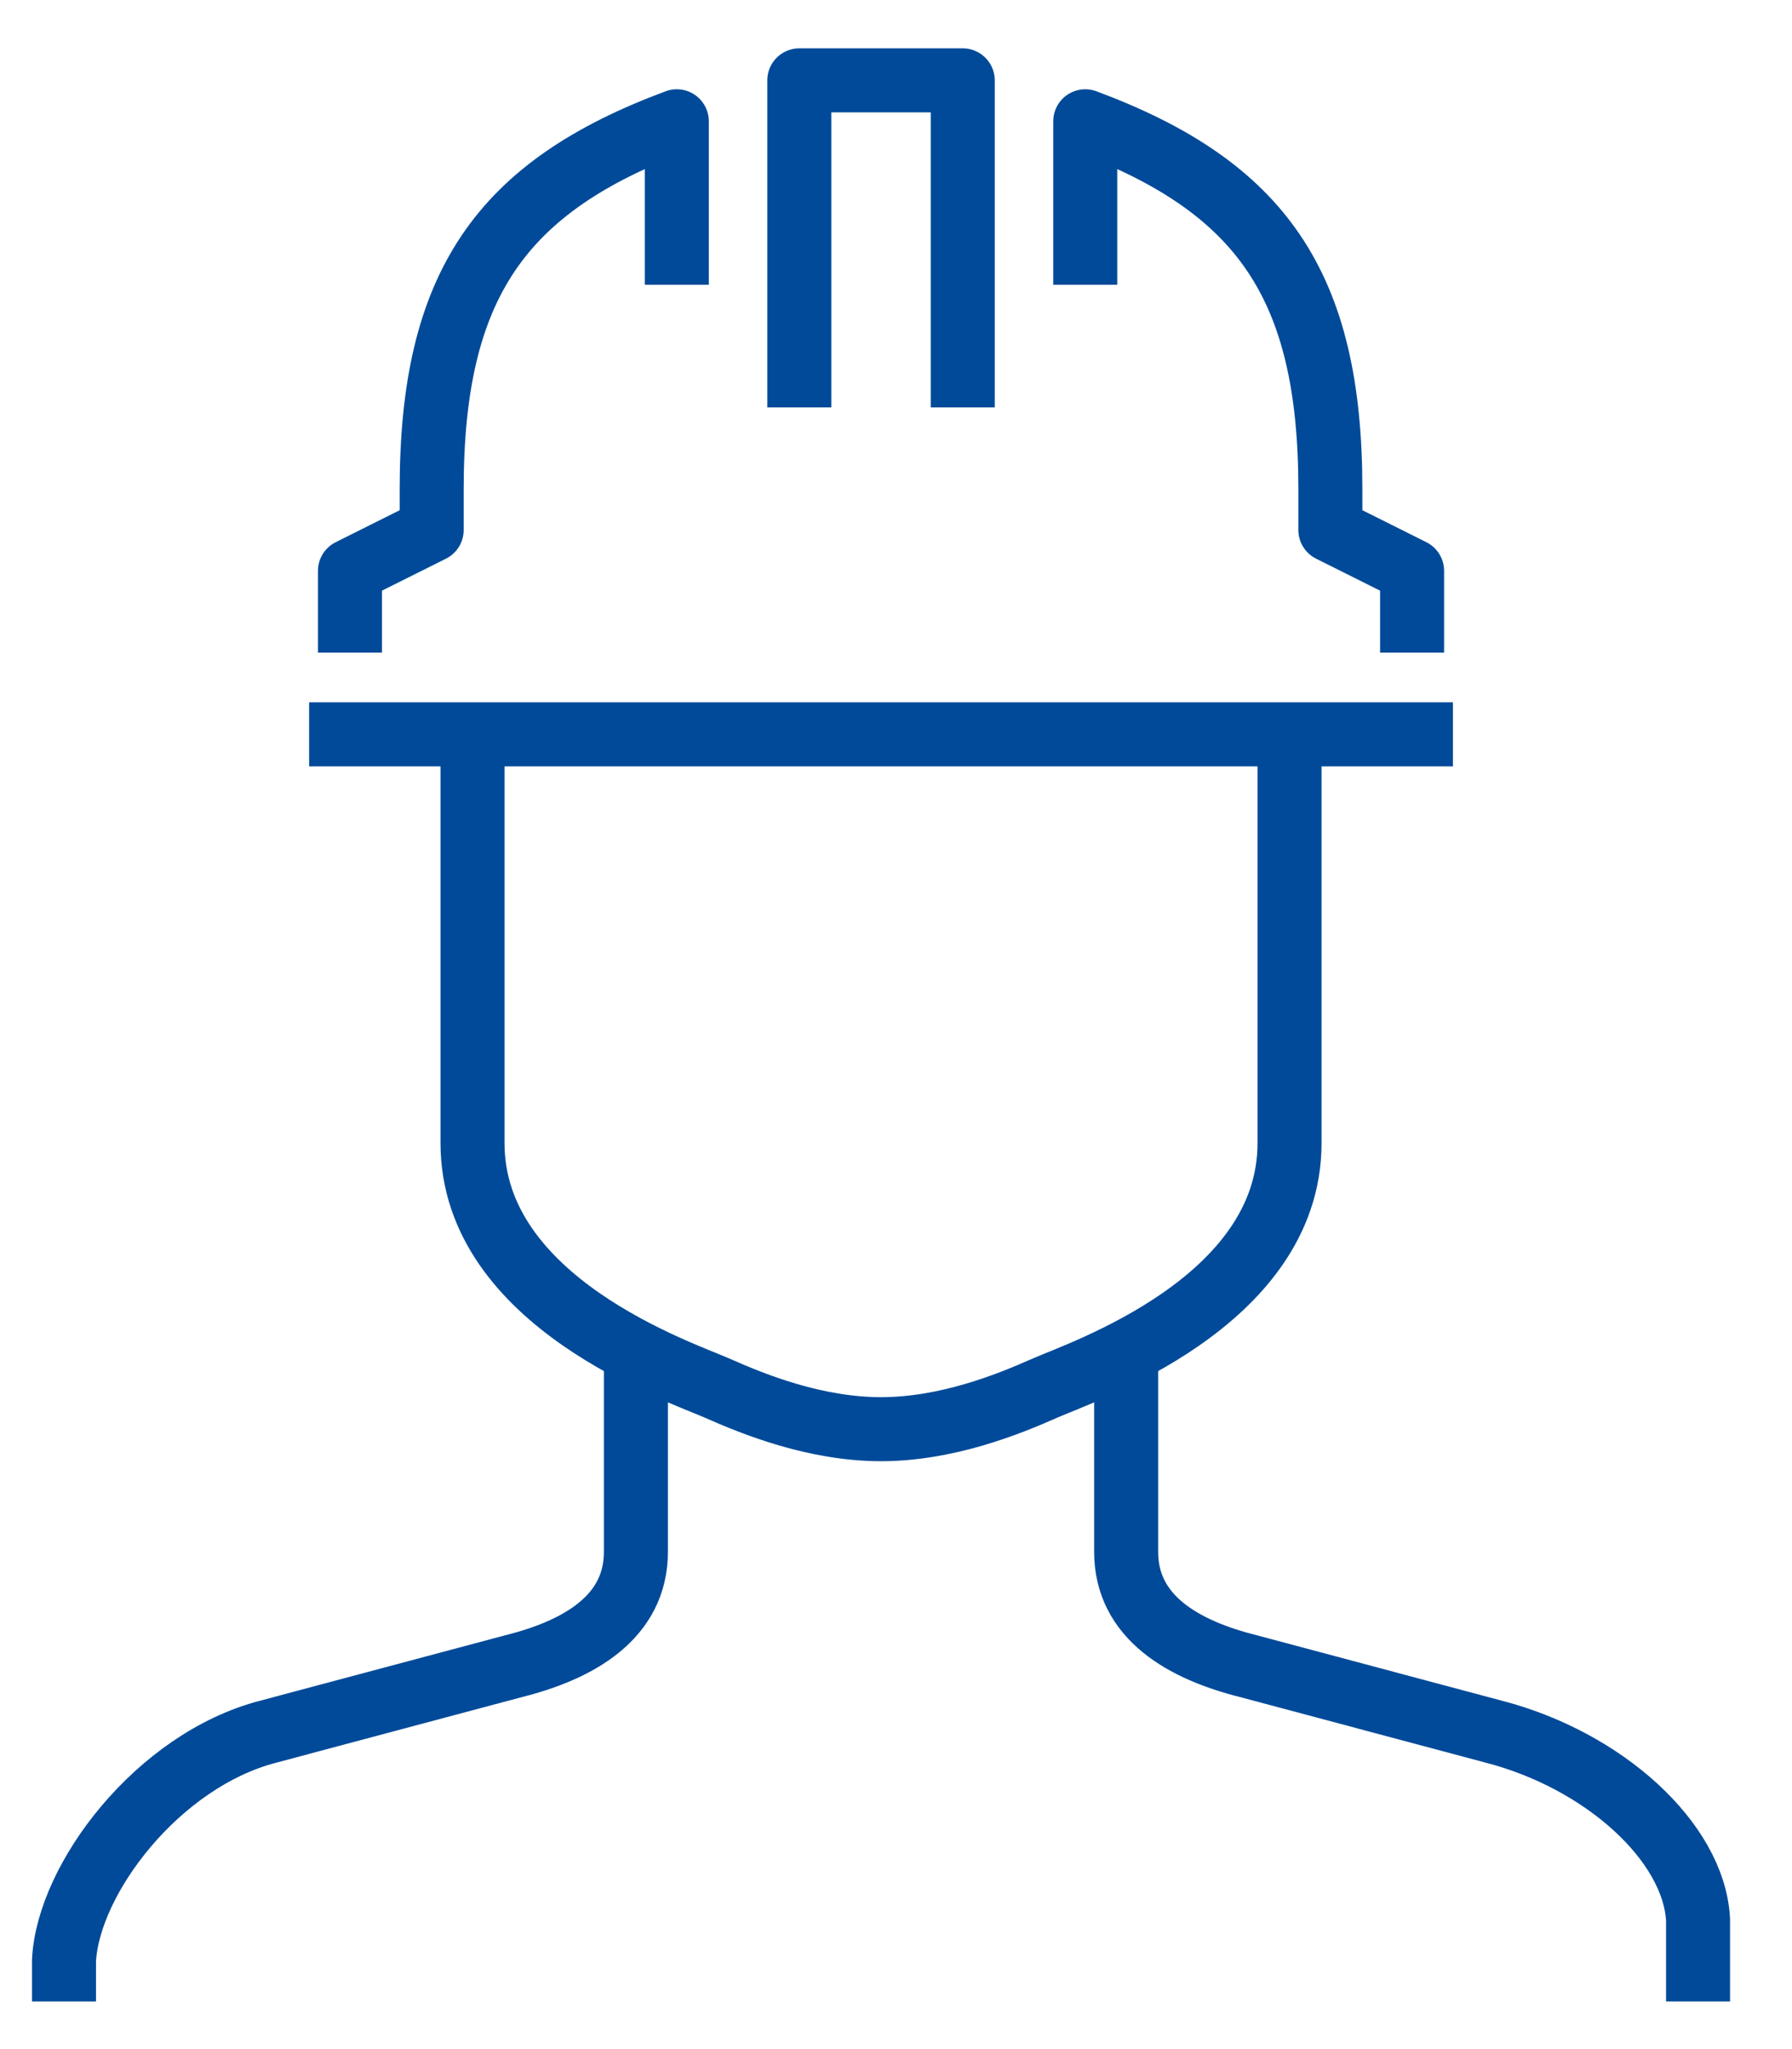 <svg width="28" height="32" viewBox="0 0 28 32" fill="none" xmlns="http://www.w3.org/2000/svg">
<path d="M9.936 21.043V24.234C9.936 25.256 9.043 25.766 8.021 26.021L4.191 27.043C2.468 27.489 1.064 29.341 1 30.617V31.256" stroke="#004A99" stroke-miterlimit="10"/>
<path d="M17.596 21.043V24.234C17.596 25.256 18.489 25.766 19.511 26.021L23.34 27.043C25.064 27.489 26.468 28.766 26.532 29.979V31.256" stroke="#004A99" stroke-miterlimit="10"/>
<path d="M20.149 11.468C20.149 11.468 20.149 17.596 20.149 17.851C20.149 20.341 16.894 21.426 16.319 21.681C15.745 21.936 14.787 22.319 13.766 22.319C12.745 22.319 11.787 21.936 11.213 21.681C10.638 21.426 7.383 20.341 7.383 17.851C7.383 17.532 7.383 11.468 7.383 11.468" stroke="#004A99" stroke-miterlimit="10"/>
<path d="M12.489 6.362V1.255H15.043V6.362" stroke="#004A99" stroke-miterlimit="10" stroke-linejoin="round"/>
<path d="M22.702 11.468H4.83" stroke="#004A99" stroke-miterlimit="10" stroke-linejoin="round"/>
<path d="M10.575 4.447V1.894C7.83 2.915 6.745 4.447 6.745 7.638V8.277L5.468 8.915V10.192" stroke="#004A99" stroke-miterlimit="10" stroke-linejoin="round"/>
<path d="M16.957 4.447V1.894C19.702 2.915 20.787 4.447 20.787 7.638V8.277L22.064 8.915V10.192" stroke="#004A99" stroke-miterlimit="10" stroke-linejoin="round"/>
</svg>
